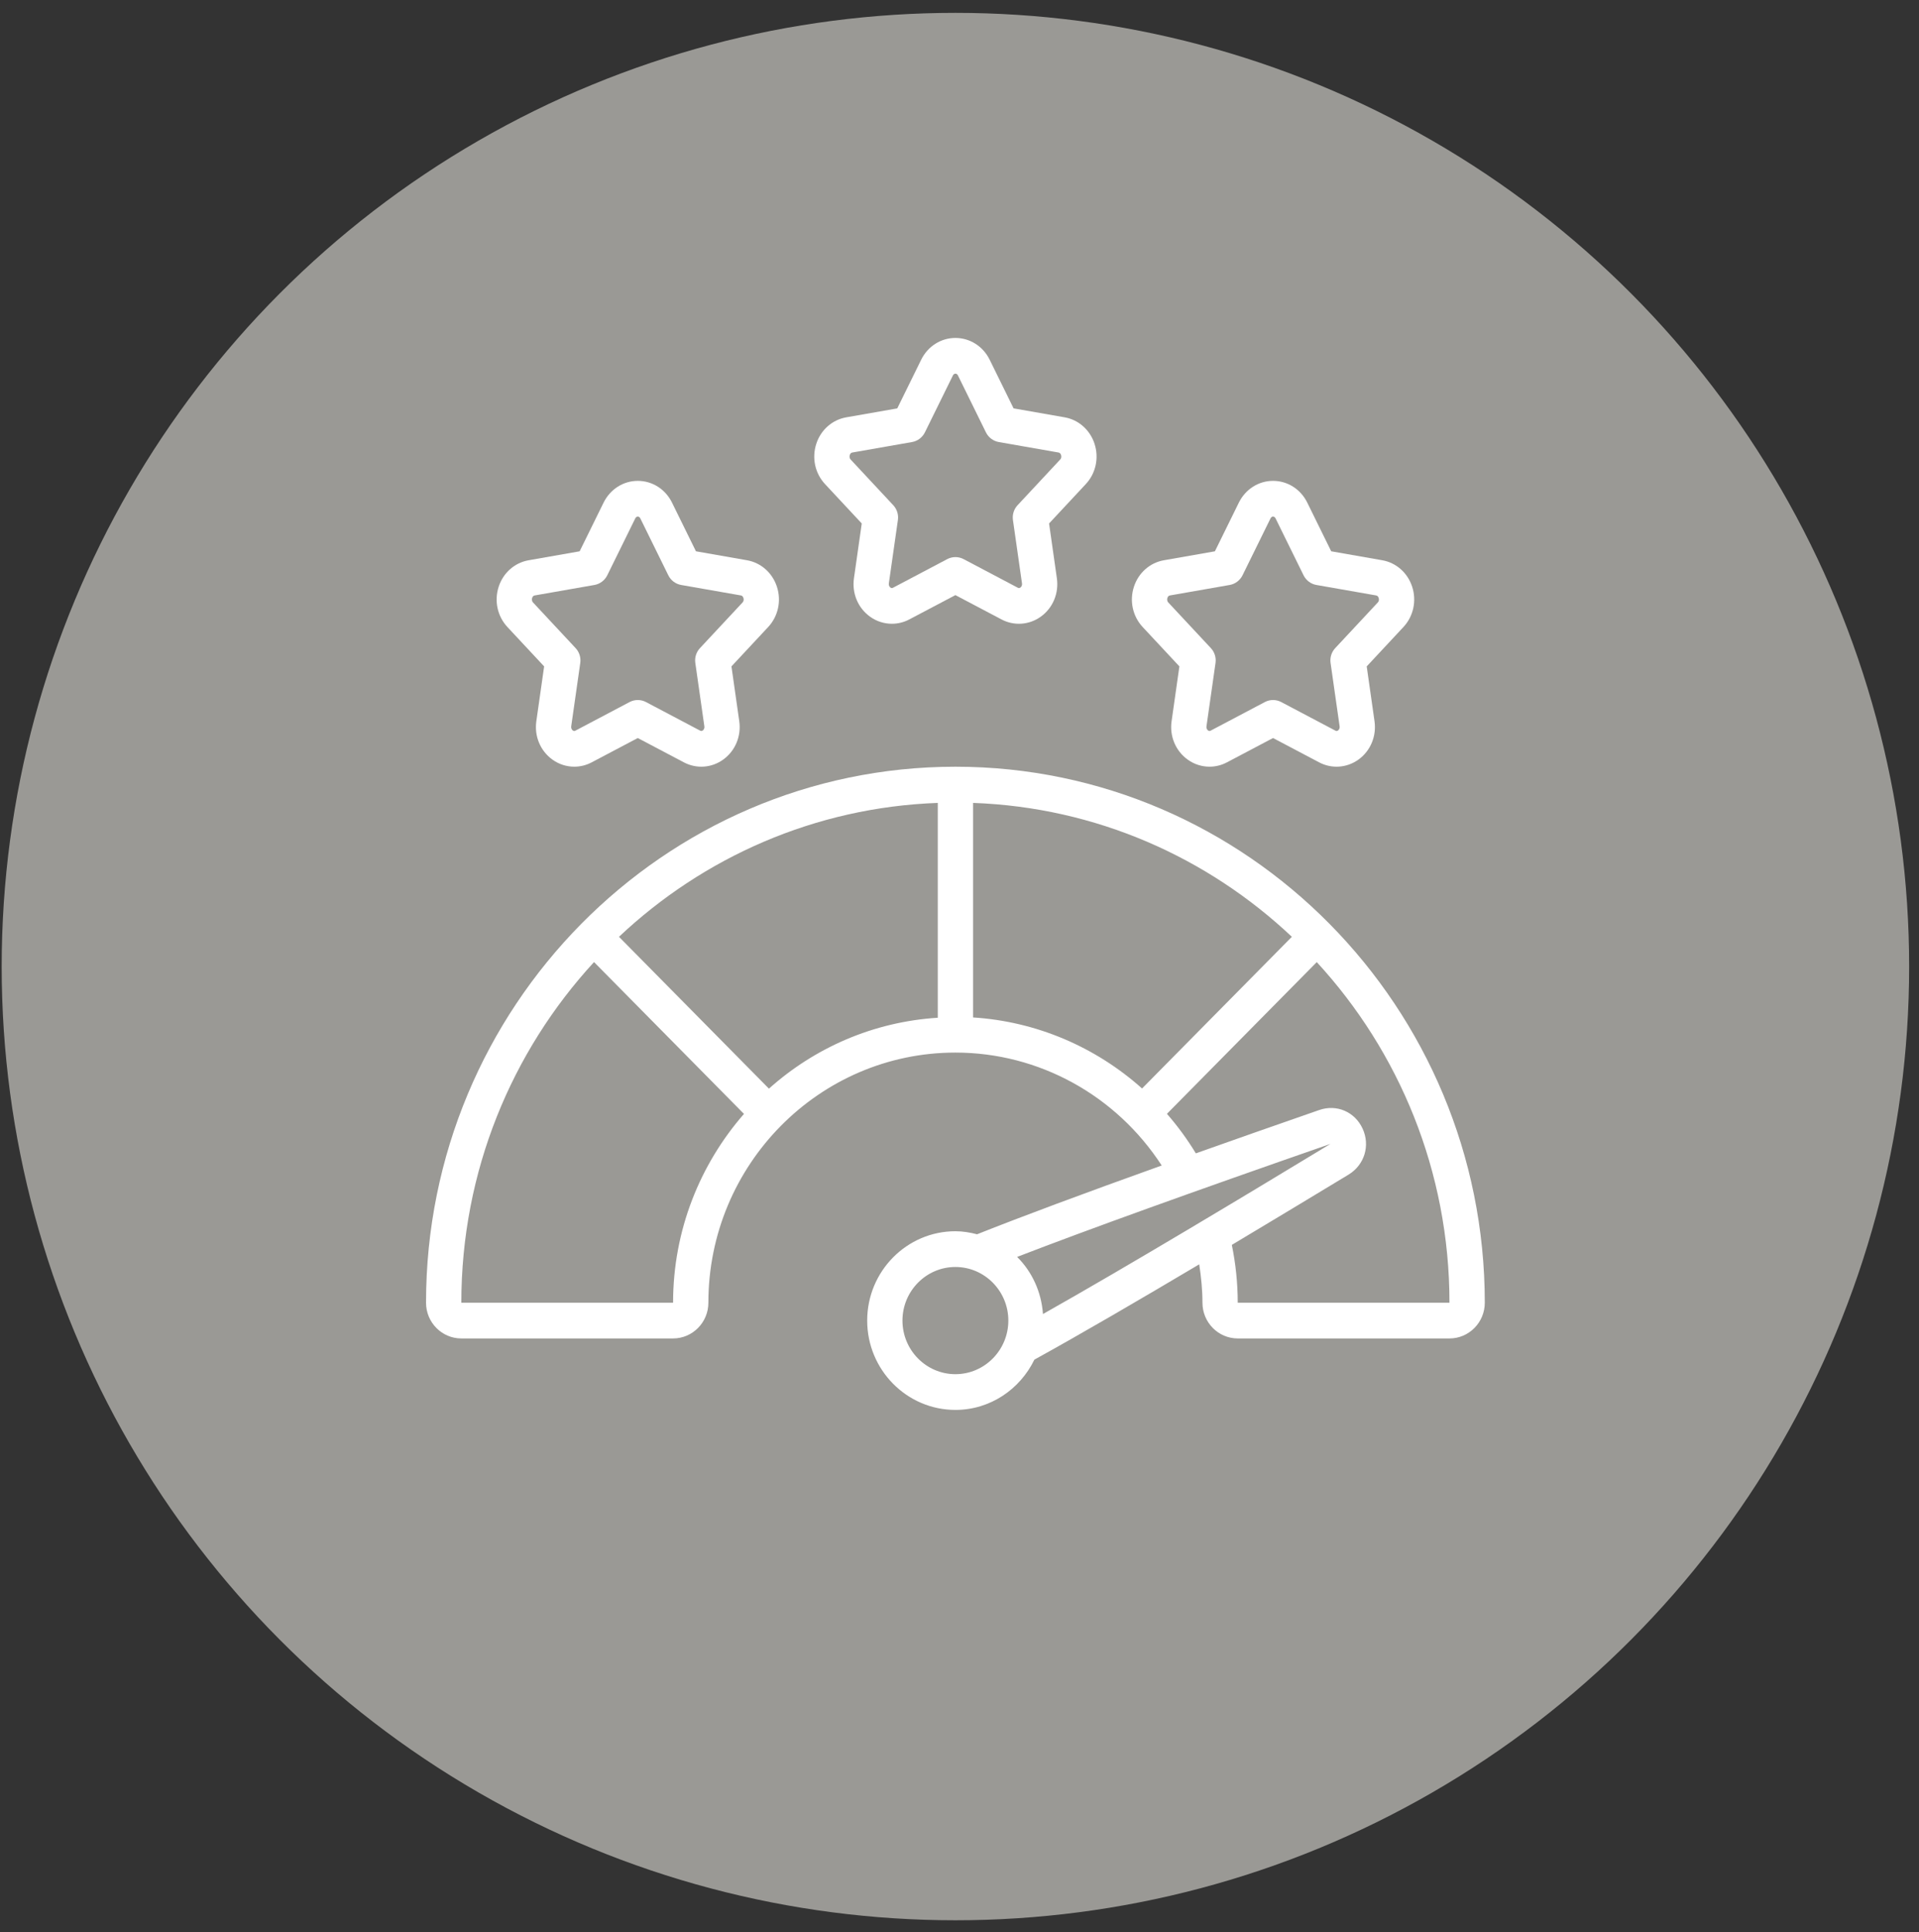 <svg width="145" height="146" viewBox="0 0 145 146" fill="none" xmlns="http://www.w3.org/2000/svg">
<rect x="0" y="0" width="145" height="146" fill="#333333" stroke="none"/>
<circle cx="72.191" cy="73.036" r="72.064" fill="#9A9995"/>
<g clip-path="url(#clip0_2_400)">
<path d="M82.701 33.525C82.358 32.481 81.493 31.717 80.444 31.534L76.586 30.857L74.776 27.174C74.276 26.165 73.286 25.536 72.192 25.536C71.097 25.536 70.108 26.165 69.608 27.176L67.797 30.859L63.941 31.535C62.89 31.719 62.024 32.481 61.682 33.526C61.329 34.598 61.582 35.767 62.341 36.581L65.114 39.554L64.525 43.693C64.362 44.83 64.829 45.944 65.741 46.598C66.234 46.953 66.812 47.133 67.39 47.133C67.84 47.133 68.292 47.025 68.706 46.805L72.19 44.968L75.674 46.805C76.626 47.31 77.764 47.227 78.641 46.598C79.554 45.944 80.02 44.828 79.857 43.693L79.268 39.554L82.041 36.581C82.8 35.767 83.053 34.598 82.7 33.526L82.701 33.525ZM80.105 34.726L76.889 38.174C76.609 38.474 76.48 38.886 76.538 39.294L77.221 44.078C77.248 44.27 77.145 44.364 77.101 44.397C77.008 44.46 76.944 44.429 76.908 44.411L72.808 42.247C72.422 42.045 71.961 42.045 71.576 42.247L67.476 44.411C67.44 44.43 67.374 44.46 67.282 44.397C67.238 44.364 67.137 44.268 67.162 44.078L67.845 39.294C67.904 38.886 67.774 38.474 67.494 38.174L64.278 34.726C64.157 34.596 64.192 34.439 64.212 34.378C64.246 34.272 64.308 34.211 64.396 34.194L68.918 33.401C69.336 33.327 69.694 33.056 69.885 32.672L71.997 28.379C72.014 28.344 72.068 28.236 72.192 28.236C72.316 28.236 72.37 28.342 72.386 28.377L74.498 32.672C74.689 33.056 75.046 33.327 75.465 33.401L79.989 34.194C80.074 34.211 80.136 34.272 80.172 34.378C80.193 34.439 80.226 34.596 80.105 34.726Z" fill="white"/>
<path d="M58.701 44.325C58.358 43.281 57.493 42.517 56.443 42.334L52.586 41.657L50.775 37.974C50.278 36.965 49.289 36.335 48.193 36.335C47.097 36.335 46.109 36.965 45.609 37.976L43.798 41.658L39.942 42.335C38.891 42.519 38.025 43.281 37.683 44.326C37.33 45.398 37.583 46.567 38.342 47.381L41.115 50.354L40.526 54.493C40.363 55.63 40.83 56.743 41.742 57.398C42.235 57.753 42.813 57.933 43.391 57.933C43.841 57.933 44.293 57.825 44.707 57.605L48.191 55.767L51.675 57.605C52.629 58.11 53.766 58.027 54.642 57.398C55.555 56.743 56.021 55.628 55.858 54.493L55.269 50.354L58.042 47.381C58.801 46.567 59.054 45.397 58.701 44.325ZM56.105 45.526L52.889 48.974C52.609 49.274 52.479 49.686 52.538 50.093L53.221 54.878C53.247 55.069 53.145 55.164 53.101 55.196C53.007 55.26 52.943 55.23 52.907 55.211L48.807 53.047C48.422 52.845 47.961 52.845 47.575 53.047L43.475 55.211C43.439 55.231 43.375 55.26 43.282 55.196C43.238 55.164 43.137 55.068 43.162 54.878L43.845 50.093C43.903 49.686 43.774 49.274 43.494 48.974L40.278 45.526C40.157 45.395 40.191 45.239 40.211 45.178C40.246 45.071 40.307 45.011 40.395 44.994L44.918 44.201C45.335 44.126 45.694 43.856 45.885 43.472L47.997 39.178C48.014 39.143 48.067 39.035 48.191 39.035C48.315 39.035 48.37 39.142 48.386 39.177L50.498 43.472C50.689 43.856 51.046 44.126 51.465 44.201L55.989 44.994C56.074 45.011 56.135 45.071 56.171 45.178C56.193 45.239 56.226 45.395 56.105 45.526Z" fill="white"/>
<path d="M106.701 44.325C106.358 43.281 105.493 42.517 104.443 42.334L100.586 41.657L98.775 37.974C98.278 36.965 97.289 36.335 96.193 36.335C95.097 36.335 94.109 36.965 93.609 37.976L91.798 41.658L87.942 42.335C86.891 42.519 86.025 43.281 85.683 44.326C85.33 45.398 85.583 46.567 86.342 47.381L89.115 50.354L88.526 54.493C88.363 55.63 88.83 56.743 89.742 57.398C90.235 57.753 90.813 57.933 91.391 57.933C91.841 57.933 92.293 57.825 92.707 57.605L96.191 55.767L99.675 57.605C100.627 58.11 101.766 58.027 102.642 57.398C103.555 56.743 104.021 55.628 103.858 54.493L103.269 50.354L106.042 47.381C106.801 46.567 107.054 45.397 106.701 44.325ZM104.105 45.526L100.889 48.974C100.609 49.274 100.479 49.686 100.538 50.093L101.221 54.878C101.247 55.069 101.145 55.164 101.101 55.196C101.007 55.26 100.943 55.23 100.907 55.211L96.807 53.047C96.422 52.845 95.961 52.845 95.575 53.047L91.475 55.211C91.441 55.231 91.374 55.26 91.282 55.196C91.238 55.164 91.137 55.068 91.162 54.878L91.845 50.093C91.903 49.686 91.774 49.274 91.494 48.974L88.278 45.526C88.157 45.395 88.191 45.239 88.211 45.178C88.246 45.071 88.307 45.011 88.395 44.994L92.918 44.201C93.335 44.126 93.694 43.856 93.885 43.472L95.997 39.178C96.014 39.143 96.067 39.035 96.191 39.035C96.315 39.035 96.37 39.142 96.386 39.177L98.498 43.472C98.689 43.856 99.046 44.126 99.465 44.201L103.989 44.994C104.074 45.011 104.135 45.071 104.171 45.178C104.193 45.239 104.226 45.395 104.105 45.526Z" fill="white"/>
<path d="M72.191 57.935C50.135 57.935 32.191 76.104 32.191 98.436C32.191 99.925 33.387 101.136 34.858 101.136H50.858C52.329 101.136 53.525 99.925 53.525 98.436C53.525 88.013 61.898 79.535 72.191 79.535C78.505 79.535 84.341 82.77 87.779 88.067C81.833 90.197 77.222 91.915 73.827 93.265C73.301 93.129 72.759 93.035 72.191 93.035C68.515 93.035 65.525 96.064 65.525 99.785C65.525 103.507 68.515 106.536 72.191 106.536C74.817 106.536 77.071 104.978 78.158 102.738C81.642 100.817 86.114 98.209 90.613 95.536C90.759 96.492 90.858 97.458 90.858 98.436C90.858 99.925 92.054 101.136 93.525 101.136H109.525C110.995 101.136 112.191 99.925 112.191 98.436C112.191 76.104 94.247 57.935 72.191 57.935ZM86.294 82.248C82.782 79.108 78.307 77.184 73.525 76.881V60.669C82.813 61.001 91.246 64.781 97.613 70.787L86.294 82.248ZM50.858 98.436H34.858C34.858 88.498 38.67 79.451 44.885 72.696L56.215 84.169C52.893 87.978 50.858 92.965 50.858 98.436ZM58.101 82.26L46.77 70.787C53.137 64.783 61.569 61.003 70.858 60.669V76.903C65.981 77.211 61.55 79.175 58.101 82.26ZM100.531 86.435C94.133 90.313 85.269 95.648 78.807 99.291C78.685 97.608 77.977 96.089 76.854 94.974C82.221 92.902 90.007 90.093 100.531 86.435ZM72.19 103.836C69.985 103.836 68.19 102.018 68.19 99.785C68.19 97.553 69.985 95.736 72.19 95.736C74.395 95.736 76.19 97.553 76.19 99.785C76.19 102.018 74.395 103.836 72.19 103.836ZM93.523 98.436C93.523 96.959 93.369 95.495 93.077 94.067C96.211 92.193 99.267 90.348 101.906 88.751C103.105 88.015 103.546 86.555 102.958 85.28C102.373 84.012 100.999 83.415 99.677 83.877C96.289 85.054 93.193 86.142 90.358 87.15C89.71 86.082 88.978 85.085 88.174 84.162L99.495 72.699C105.71 79.453 109.522 88.501 109.522 98.438H93.522L93.523 98.436Z" fill="white"/>
</g>
<defs>
<clipPath id="clip0_2_400">
<rect width="80" height="81" fill="white" transform="translate(32.191 25.536)"/>
</clipPath>
</defs>
</svg>
